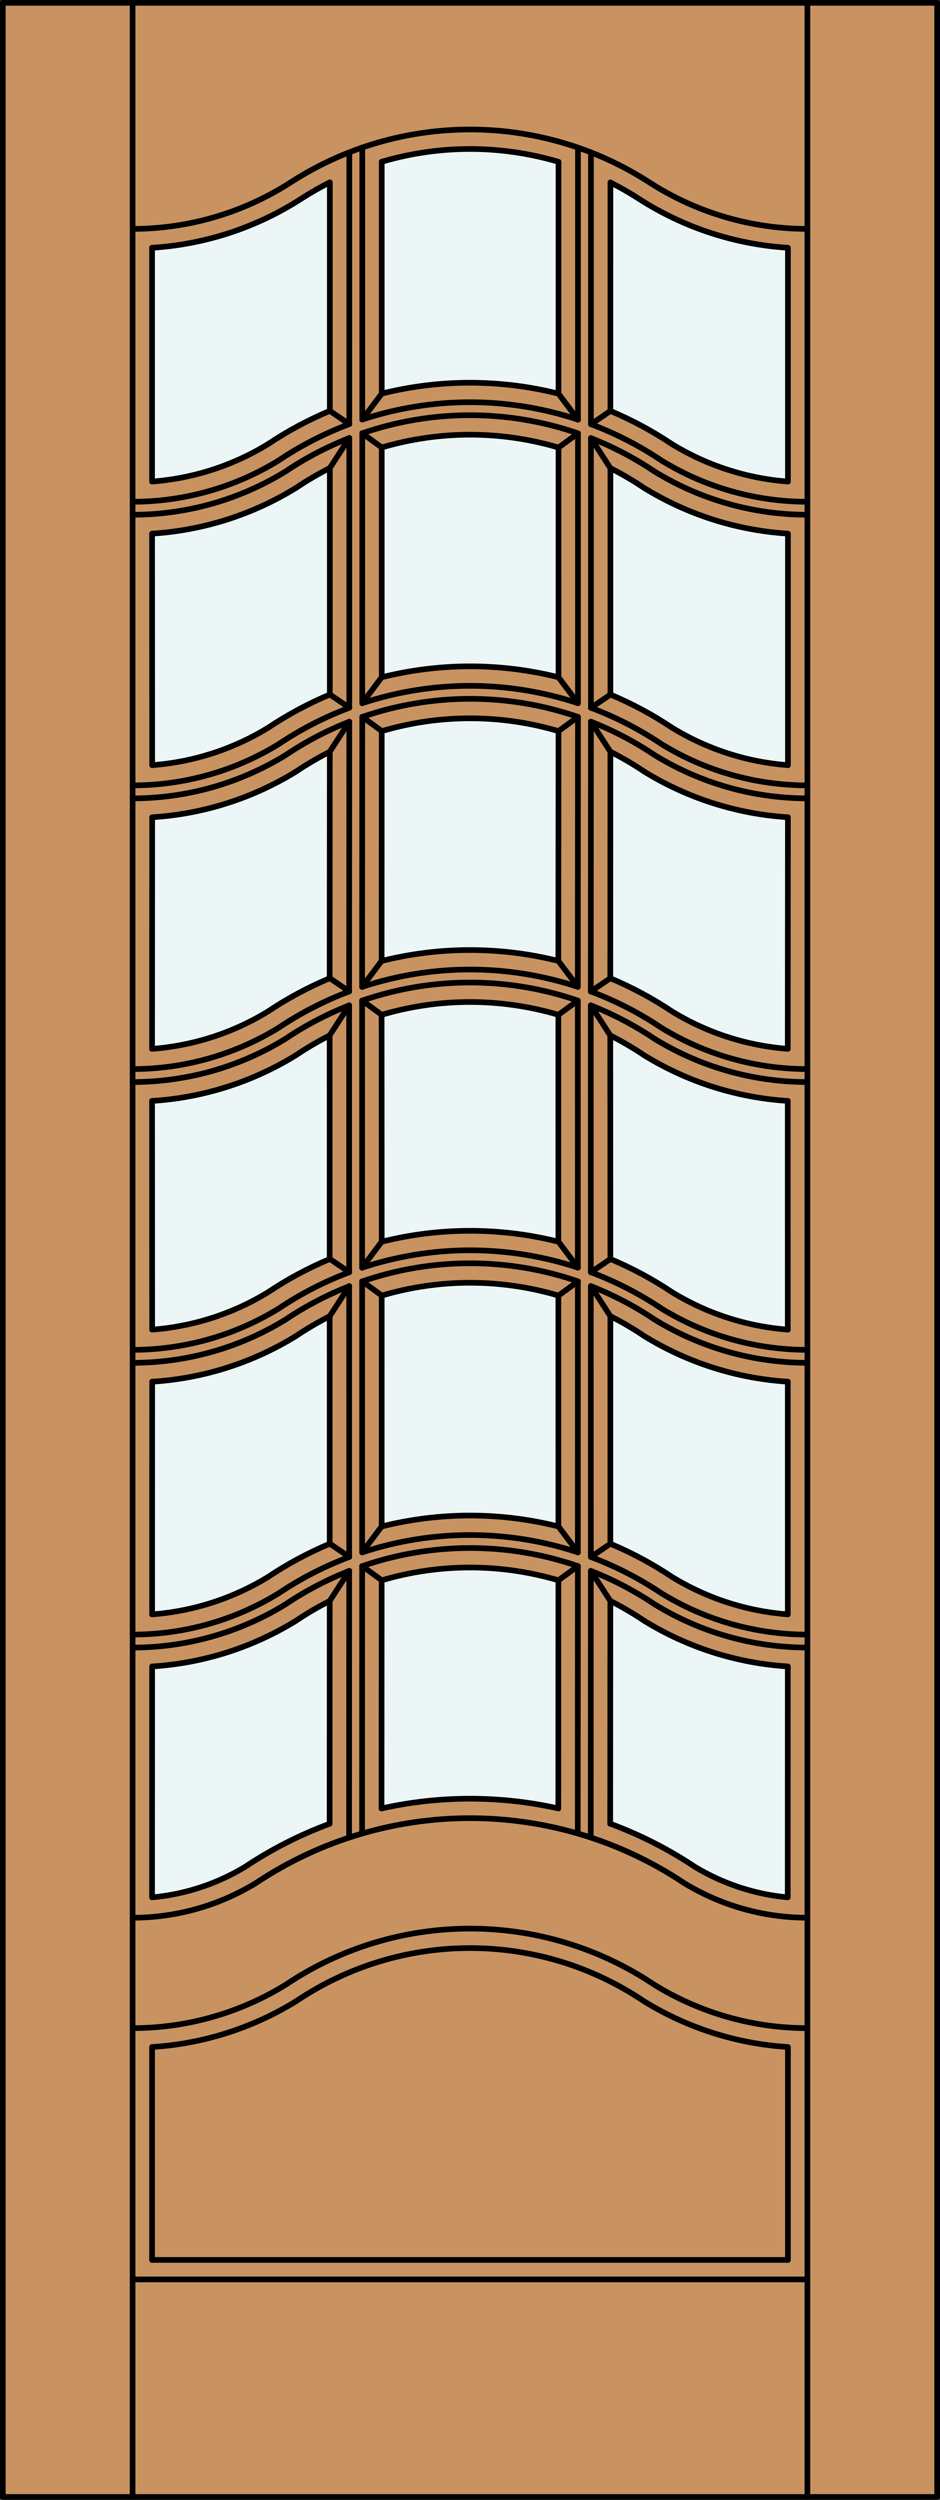 <?xml version="1.0" encoding="iso-8859-1"?>
<!-- Generator: Adobe Illustrator 14.0.0, SVG Export Plug-In . SVG Version: 6.00 Build 43363)  -->
<!DOCTYPE svg PUBLIC "-//W3C//DTD SVG 1.1//EN" "http://www.w3.org/Graphics/SVG/1.1/DTD/svg11.dtd">
<svg version="1.1" id="Layer_1" xmlns="http://www.w3.org/2000/svg" xmlns:xlink="http://www.w3.org/1999/xlink" x="0px" y="0px"
	 width="83.012px" height="220.531px" viewBox="46.163 568.28 83.012 220.531"
	 style="enable-background:new 46.163 568.28 83.012 220.531;" xml:space="preserve">
<rect x="46.163" y="568.28" width="83.012" height="220.531" fill="#333333" stroke="none"/>
<style type="text/css">
<![CDATA[
	.st0{fill:#EDF6F6;}
	.st1{fill:#C89361;}
	.st2{fill:none;stroke:#000000;stroke-width:0.5;stroke-linecap:round;stroke-linejoin:round;}
]]>
</style>
<g id="DOOR_FILL">
	<rect x="46.413" y="568.53" class="st1" width="82.512" height="220.031"/>
</g>
<g id="GLASS">
	<path class="st0" d="M75.29,604.528c-1.912,0.799-3.741,1.781-5.462,2.934c-3.102,1.896-6.61,3.027-10.235,3.3v-20.624
		c4.691-0.294,9.228-1.785,13.179-4.331c0.813-0.524,1.654-1.006,2.519-1.441L75.29,604.528z"/>
	<path class="st0" d="M75.273,729.172c-2.622,0.967-5.123,2.238-7.449,3.787c-2.502,1.517-5.318,2.441-8.232,2.704l0.006-20.371
		c4.505-0.282,8.871-1.669,12.713-4.036c0.953-0.642,1.944-1.224,2.97-1.741L75.273,729.172z"/>
	<path class="st0" d="M75.28,704.47c-1.906,0.798-3.73,1.778-5.447,2.928c-3.102,1.896-6.61,3.026-10.235,3.3l0.003-20.525
		c4.505-0.281,8.871-1.668,12.713-4.036c0.951-0.641,1.941-1.222,2.965-1.738L75.28,704.47z"/>
	<path class="st0" d="M75.278,679.353c-1.904,0.798-3.727,1.777-5.442,2.925c-3.102,1.896-6.61,3.027-10.235,3.3l-0.009-20.174
		c4.504-0.282,8.871-1.669,12.713-4.036c0.953-0.643,1.945-1.224,2.971-1.741L75.278,679.353z"/>
	<path class="st0" d="M75.276,654.581c-1.907,0.798-3.732,1.778-5.45,2.928c-3.102,1.896-6.61,3.027-10.235,3.3l0.01-20.432
		c4.505-0.282,8.871-1.668,12.713-4.036c0.954-0.643,1.947-1.225,2.974-1.743L75.276,654.581z"/>
	<path class="st0" d="M75.29,629.553c-1.908,0.799-3.734,1.78-5.453,2.93c-3.102,1.896-6.61,3.027-10.235,3.3l-0.01-20.426
		c4.504-0.282,8.87-1.669,12.712-4.036c0.957-0.646,1.955-1.229,2.985-1.749L75.29,629.553z"/>
	<path class="st0" d="M95.485,628.028c-5.125-1.285-10.486-1.285-15.611,0l0-20.272c5.095-1.506,10.517-1.504,15.611,0.006V628.028z
		"/>
	<path class="st0" d="M95.471,653.054c-5.124-1.284-10.484-1.284-15.608,0.001l0.009-20.275c5.095-1.508,10.517-1.508,15.611-0.001
		L95.471,653.054z"/>
	<path class="st0" d="M95.471,657.805l0.002,20.017c-5.121-1.283-10.48-1.282-15.601,0.003l-0.01-20.018
		C84.956,656.299,90.377,656.298,95.471,657.805z"/>
	<path class="st0" d="M95.475,702.942c-5.123-1.284-10.483-1.284-15.606,0.001l0.001-20.368c5.092-1.508,10.511-1.509,15.603-0.004
		L95.475,702.942z"/>
	<path class="st0" d="M95.468,727.817c-5.141-1.147-10.471-1.146-15.611,0.003l0.011-20.125c5.093-1.508,10.514-1.509,15.607-0.002
		L95.468,727.817z"/>
	<path class="st0" d="M115.729,735.661c-2.908-0.265-5.717-1.188-8.215-2.702c-2.331-1.552-4.835-2.824-7.462-3.793l0.011-19.654
		c1.028,0.519,2.022,1.101,2.977,1.744c3.838,2.365,8.197,3.751,12.696,4.035L115.729,735.661z"/>
	<path class="st0" d="M115.736,710.696c-3.62-0.275-7.122-1.406-10.219-3.299c-1.719-1.15-3.545-2.131-5.453-2.93l0.002-20.076
		c1.028,0.519,2.022,1.101,2.977,1.744c3.836,2.364,8.194,3.75,12.691,4.035L115.736,710.696z"/>
	<path class="st0" d="M115.733,685.575c-3.617-0.274-7.118-1.405-10.213-3.298c-1.719-1.149-3.545-2.131-5.453-2.93l-0.01-19.726
		c1.028,0.519,2.022,1.102,2.977,1.744c3.838,2.365,8.198,3.751,12.698,4.035L115.733,685.575z"/>
	<path class="st0" d="M115.732,660.807c-3.62-0.274-7.123-1.404-10.221-3.298c-1.719-1.15-3.545-2.131-5.453-2.93l0.009-19.983
		c1.028,0.519,2.022,1.102,2.977,1.744c3.839,2.366,8.2,3.752,12.7,4.036L115.732,660.807z"/>
	<path class="st0" d="M115.746,635.781c-3.622-0.274-7.125-1.404-10.225-3.299c-1.719-1.149-3.545-2.131-5.453-2.93l0-19.972
		c1.023,0.518,2.014,1.099,2.966,1.739c3.842,2.367,8.208,3.754,12.712,4.036V635.781z"/>
	<path class="st0" d="M115.746,610.762c-3.625-0.272-7.133-1.403-10.235-3.3c-1.716-1.148-3.539-2.128-5.443-2.926l0-20.16
		c0.857,0.434,1.691,0.911,2.498,1.431c3.951,2.546,8.488,4.037,13.179,4.331V610.762z"/>
	<path class="st0" d="M95.485,603.011c-5.125-1.287-10.486-1.289-15.611-0.006l0-20.455c5.095-1.506,10.517-1.504,15.611,0.007
		V603.011z"/>
</g>
<g id="_x31_">
	<rect x="46.413" y="568.53" class="st2" width="82.512" height="220.031"/>
	<line class="st2" x1="57.873" y1="788.562" x2="57.873" y2="568.53"/>
	<line class="st2" x1="117.465" y1="788.562" x2="117.465" y2="568.53"/>
	<path class="st2" d="M59.592,590.138c4.691-0.294,9.229-1.785,13.179-4.331c0.813-0.524,1.654-1.006,2.519-1.441"/>
	<path class="st2" d="M79.874,582.551c5.095-1.506,10.517-1.504,15.611,0.006"/>
	<path class="st2" d="M100.069,584.376c0.857,0.434,1.691,0.911,2.498,1.431c3.951,2.546,8.488,4.037,13.179,4.331v20.624"/>
	<path class="st2" d="M57.873,588.472c4.954,0,9.803-1.427,13.967-4.11c9.639-6.211,22.02-6.211,31.658,0
		c4.164,2.684,9.013,4.11,13.967,4.11"/>
	<path class="st2" d="M100.063,709.511c1.028,0.519,2.022,1.102,2.977,1.745c3.838,2.365,8.2,3.751,12.7,4.035"/>
	<path class="st2" d="M59.597,710.697c3.625-0.272,7.133-1.403,10.235-3.3c1.719-1.15,3.545-2.131,5.453-2.93"/>
	<path class="st2" d="M57.879,712.48c4.547,0,9.005-1.259,12.881-3.636c1.949-1.307,4.042-2.383,6.239-3.208"/>
	<path class="st2" d="M78.145,705.232c6.185-2.044,12.863-2.046,19.049-0.004"/>
	<path class="st2" d="M98.34,705.633c2.2,0.825,4.298,1.903,6.25,3.212c3.876,2.378,8.334,3.636,12.881,3.636"/>
	<path class="st2" d="M100.064,704.468c1.908,0.799,3.734,1.78,5.453,2.93c3.098,1.895,6.603,3.025,10.224,3.299"/>
	<line class="st2" x1="76.999" y1="656.965" x2="75.279" y2="659.614"/>
	<line class="st2" x1="75.29" y1="629.545" x2="77.009" y2="630.712"/>
	<line class="st2" x1="98.35" y1="631.947" x2="100.069" y2="634.598"/>
	<line class="st2" x1="95.485" y1="628.027" x2="97.204" y2="630.314"/>
	<line class="st2" x1="98.34" y1="656.974" x2="100.059" y2="659.624"/>
	<line class="st2" x1="75.279" y1="654.57" x2="76.999" y2="655.738"/>
	<line class="st2" x1="79.873" y1="677.817" x2="78.153" y2="680.104"/>
	<line class="st2" x1="79.869" y1="702.937" x2="78.15" y2="705.224"/>
	<line class="st2" x1="57.873" y1="769.366" x2="117.465" y2="769.366"/>
	<line class="st2" x1="59.592" y1="767.647" x2="115.746" y2="767.647"/>
	<path class="st2" d="M57.873,737.459c3.835,0,7.598-1.055,10.874-3.05c11.457-7.644,26.387-7.644,37.844,0
		c3.277,1.995,7.039,3.05,10.874,3.05"/>
	<path class="st2" d="M59.592,767.647v-18.782c4.504-0.282,8.87-1.669,12.712-4.037c9.288-6.256,21.441-6.256,30.73,0
		c3.842,2.368,8.208,3.755,12.712,4.037v18.782"/>
	<path class="st2" d="M57.873,747.199c4.767,0,9.439-1.32,13.5-3.816c9.855-6.62,22.736-6.62,32.591,0
		c4.061,2.496,8.734,3.816,13.5,3.816"/>
	<line class="st2" x1="59.592" y1="665.403" x2="59.6" y2="685.577"/>
	<path class="st2" d="M59.597,715.292l-0.006,20.371c2.915-0.263,5.73-1.188,8.232-2.704c2.327-1.549,4.827-2.82,7.449-3.787"/>
	<line class="st2" x1="59.6" y1="690.172" x2="59.597" y2="710.697"/>
	<line class="st2" x1="115.736" y1="710.696" x2="115.734" y2="690.171"/>
	<path class="st2" d="M79.856,727.82c5.14-1.149,10.471-1.15,15.611-0.003"/>
	<path class="st2" d="M100.051,729.166c2.627,0.969,5.132,2.241,7.463,3.793c2.498,1.514,5.307,2.438,8.215,2.702l0.006-20.37"/>
	<line class="st2" x1="115.733" y1="685.575" x2="115.731" y2="665.402"/>
	<line class="st2" x1="97.204" y1="605.299" x2="97.204" y2="581.303"/>
	<path class="st2" d="M57.873,613.691c4.767,0,9.439-1.321,13.5-3.817c1.766-1.186,3.655-2.175,5.635-2.951"/>
	<path class="st2" d="M78.155,606.501c6.172-2.125,12.878-2.123,19.049,0.007"/>
	<path class="st2" d="M98.35,606.931c1.973,0.774,3.855,1.762,5.615,2.943c4.061,2.496,8.734,3.816,13.5,3.816"/>
	<line class="st2" x1="98.35" y1="605.703" x2="98.35" y2="581.726"/>
	<path class="st2" d="M79.874,607.756c5.095-1.506,10.517-1.504,15.611,0.006"/>
	<line class="st2" x1="100.051" y1="729.166" x2="100.063" y2="709.511"/>
	<line class="st2" x1="100.064" y1="704.468" x2="100.066" y2="684.392"/>
	<line class="st2" x1="100.067" y1="679.348" x2="100.057" y2="659.623"/>
	<line class="st2" x1="100.059" y1="654.579" x2="100.067" y2="634.597"/>
	<path class="st2" d="M100.069,629.553l0-19.971c1.023,0.517,2.014,1.098,2.966,1.738c3.842,2.368,8.208,3.754,12.712,4.036v20.425"
		/>
	<line class="st2" x1="115.744" y1="640.376" x2="115.732" y2="660.807"/>
	<path class="st2" d="M57.873,612.545c4.547,0,9.005-1.258,12.881-3.635c1.954-1.311,4.052-2.389,6.254-3.215"/>
	<path class="st2" d="M78.155,605.292c6.186-2.041,12.864-2.038,19.049,0.007"/>
	<path class="st2" d="M98.35,605.703c2.195,0.824,4.287,1.9,6.234,3.206c3.876,2.378,8.334,3.636,12.881,3.636"/>
	<line class="st2" x1="59.592" y1="590.138" x2="59.592" y2="610.762"/>
	<path class="st2" d="M59.592,610.762c3.625-0.272,7.133-1.403,10.235-3.3"/>
	<path class="st2" d="M75.29,604.528c-1.912,0.799-3.741,1.781-5.462,2.934"/>
	<line class="st2" x1="95.485" y1="603.011" x2="95.485" y2="582.557"/>
	<line class="st2" x1="100.069" y1="584.376" x2="100.068" y2="604.536"/>
	<path class="st2" d="M105.511,607.462c-1.716-1.148-3.539-2.128-5.443-2.926"/>
	<path class="st2" d="M95.485,603.011c-5.125-1.287-10.486-1.289-15.611-0.006"/>
	<path class="st2" d="M105.511,607.462c3.102,1.896,6.609,3.027,10.235,3.3"/>
	<line class="st2" x1="97.194" y1="705.229" x2="97.192" y2="681.317"/>
	<line class="st2" x1="97.187" y1="730.032" x2="97.194" y2="706.438"/>
	<line class="st2" x1="98.333" y1="730.387" x2="98.34" y2="706.86"/>
	<line class="st2" x1="97.204" y1="630.315" x2="97.204" y2="606.508"/>
	<line class="st2" x1="97.192" y1="680.107" x2="97.19" y2="656.551"/>
	<line class="st2" x1="97.19" y1="655.341" x2="97.203" y2="631.525"/>
	<line class="st2" x1="98.34" y1="705.633" x2="98.338" y2="681.738"/>
	<line class="st2" x1="98.338" y1="680.512" x2="98.336" y2="656.973"/>
	<line class="st2" x1="98.35" y1="630.72" x2="98.35" y2="606.931"/>
	<line class="st2" x1="98.336" y1="655.745" x2="98.349" y2="631.947"/>
	<line class="st2" x1="77.008" y1="605.695" x2="77.009" y2="581.717"/>
	<line class="st2" x1="78.155" y1="605.292" x2="78.155" y2="581.296"/>
	<line class="st2" x1="75.278" y1="684.397" x2="75.28" y2="704.47"/>
	<line class="st2" x1="75.29" y1="609.571" x2="75.29" y2="629.553"/>
	<line class="st2" x1="75.288" y1="634.598" x2="75.276" y2="654.581"/>
	<line class="st2" x1="75.275" y1="659.625" x2="75.278" y2="679.353"/>
	<line class="st2" x1="75.28" y1="709.515" x2="75.273" y2="729.172"/>
	<line class="st2" x1="59.592" y1="660.809" x2="59.602" y2="640.377"/>
	<path class="st2" d="M59.602,635.782l-0.01-20.426c4.504-0.282,8.87-1.669,12.712-4.036c0.957-0.646,1.955-1.229,2.985-1.749"/>
	<line class="st2" x1="95.484" y1="607.762" x2="95.485" y2="628.028"/>
	<line class="st2" x1="95.484" y1="632.779" x2="95.471" y2="653.054"/>
	<line class="st2" x1="95.471" y1="657.805" x2="95.473" y2="677.821"/>
	<line class="st2" x1="95.473" y1="682.572" x2="95.475" y2="702.942"/>
	<line class="st2" x1="95.475" y1="707.692" x2="95.468" y2="727.817"/>
	<line class="st2" x1="79.856" y1="727.82" x2="79.868" y2="707.694"/>
	<line class="st2" x1="79.869" y1="702.943" x2="79.871" y2="682.575"/>
	<line class="st2" x1="79.872" y1="677.824" x2="79.862" y2="657.806"/>
	<line class="st2" x1="79.864" y1="653.055" x2="79.873" y2="632.78"/>
	<line class="st2" x1="79.874" y1="628.028" x2="79.874" y2="607.756"/>
	<line class="st2" x1="75.29" y1="604.528" x2="75.29" y2="584.365"/>
	<line class="st2" x1="79.874" y1="582.551" x2="79.874" y2="603.006"/>
	<line class="st2" x1="76.992" y1="730.392" x2="76.999" y2="706.864"/>
	<line class="st2" x1="76.999" y1="705.637" x2="76.997" y2="681.747"/>
	<line class="st2" x1="76.997" y1="680.52" x2="76.995" y2="656.975"/>
	<line class="st2" x1="76.995" y1="655.747" x2="77.008" y2="631.948"/>
	<line class="st2" x1="77.008" y1="630.72" x2="77.009" y2="606.923"/>
	<line class="st2" x1="78.138" y1="730.036" x2="78.145" y2="706.442"/>
	<line class="st2" x1="78.145" y1="705.232" x2="78.143" y2="681.324"/>
	<line class="st2" x1="78.143" y1="680.114" x2="78.141" y2="656.553"/>
	<line class="st2" x1="78.141" y1="655.344" x2="78.154" y2="631.525"/>
	<line class="st2" x1="78.154" y1="630.316" x2="78.155" y2="606.501"/>
	<line class="st2" x1="100.068" y1="604.536" x2="98.35" y2="605.703"/>
	<line class="st2" x1="97.204" y1="606.508" x2="95.484" y2="607.762"/>
	<line class="st2" x1="79.874" y1="603.006" x2="78.155" y2="605.292"/>
	<line class="st2" x1="98.35" y1="606.931" x2="100.068" y2="609.581"/>
	<line class="st2" x1="95.485" y1="603.011" x2="97.204" y2="605.299"/>
	<line class="st2" x1="75.29" y1="604.528" x2="77.008" y2="605.695"/>
	<line class="st2" x1="77.009" y1="606.923" x2="75.29" y2="609.571"/>
	<line class="st2" x1="78.155" y1="606.501" x2="79.874" y2="607.756"/>
	<path class="st2" d="M57.883,638.712c4.767,0,9.439-1.321,13.501-3.817c1.762-1.184,3.647-2.172,5.624-2.946"/>
	<path class="st2" d="M78.154,631.525c6.171-2.128,12.878-2.128,19.049,0"/>
	<path class="st2" d="M98.349,631.947c1.977,0.775,3.863,1.764,5.626,2.947c4.061,2.496,8.734,3.817,13.5,3.817"/>
	<path class="st2" d="M59.602,640.377c4.505-0.282,8.871-1.668,12.713-4.036c0.954-0.643,1.947-1.225,2.974-1.743"/>
	<path class="st2" d="M79.873,632.78c5.094-1.509,10.517-1.509,15.611-0.001"/>
	<path class="st2" d="M100.067,634.597c1.028,0.519,2.022,1.101,2.977,1.744c3.839,2.365,8.2,3.752,12.7,4.035"/>
	<path class="st2" d="M57.883,637.565c4.547,0,9.005-1.258,12.881-3.635c1.951-1.308,4.046-2.385,6.244-3.21"/>
	<path class="st2" d="M78.154,630.316c6.185-2.044,12.864-2.044,19.049,0"/>
	<path class="st2" d="M98.35,630.72c2.198,0.825,4.294,1.902,6.245,3.211c3.875,2.377,8.334,3.635,12.881,3.635"/>
	<path class="st2" d="M59.602,635.782c3.625-0.272,7.133-1.403,10.235-3.3c1.719-1.149,3.545-2.131,5.453-2.93"/>
	<path class="st2" d="M100.069,629.553c1.908,0.799,3.734,1.78,5.453,2.93c3.099,1.895,6.603,3.025,10.225,3.299"/>
	<path class="st2" d="M79.874,628.028c5.124-1.285,10.486-1.285,15.611,0"/>
	<path class="st2" d="M57.873,663.737c4.767,0,9.439-1.32,13.5-3.816c1.761-1.184,3.646-2.171,5.622-2.946"/>
	<path class="st2" d="M78.141,656.553c6.172-2.129,12.88-2.129,19.052-0.001"/>
	<path class="st2" d="M98.336,656.973c1.978,0.775,3.865,1.764,5.628,2.948c4.061,2.496,8.734,3.816,13.5,3.816"/>
	<path class="st2" d="M59.592,665.403c4.504-0.282,8.87-1.669,12.712-4.036c0.954-0.643,1.947-1.225,2.974-1.743"/>
	<path class="st2" d="M79.862,657.806c5.094-1.508,10.517-1.508,15.611-0.001"/>
	<path class="st2" d="M100.057,659.623c1.027,0.519,2.022,1.101,2.977,1.743c3.838,2.366,8.2,3.752,12.7,4.036"/>
	<path class="st2" d="M57.873,662.592c4.547,0,9.005-1.259,12.881-3.635c1.95-1.308,4.044-2.385,6.241-3.21"/>
	<path class="st2" d="M78.141,655.344c6.185-2.044,12.863-2.045,19.049-0.003"/>
	<path class="st2" d="M98.336,655.745c2.2,0.825,4.296,1.902,6.247,3.212c3.876,2.377,8.334,3.635,12.881,3.635"/>
	<path class="st2" d="M59.592,660.809c3.625-0.273,7.133-1.404,10.235-3.3c1.719-1.15,3.545-2.131,5.453-2.93"/>
	<path class="st2" d="M79.864,653.055c5.124-1.285,10.487-1.285,15.611,0"/>
	<path class="st2" d="M100.059,654.579c1.908,0.799,3.734,1.779,5.453,2.93c3.099,1.895,6.603,3.024,10.225,3.299"/>
	<path class="st2" d="M57.879,713.627c4.767,0,9.439-1.322,13.5-3.817c1.761-1.183,3.645-2.17,5.62-2.945"/>
	<path class="st2" d="M78.145,706.442c6.172-2.13,12.88-2.131,19.054-0.002"/>
	<path class="st2" d="M98.34,706.86c1.979,0.775,3.866,1.765,5.63,2.949c4.061,2.495,8.734,3.817,13.5,3.817"/>
	<path class="st2" d="M59.597,715.292c4.505-0.282,8.871-1.669,12.713-4.036c0.954-0.643,1.947-1.225,2.974-1.743"/>
	<path class="st2" d="M79.868,707.694c5.094-1.508,10.517-1.508,15.611,0"/>
	<path class="st2" d="M79.869,702.943c5.125-1.285,10.487-1.285,15.611,0"/>
	<path class="st2" d="M57.881,688.507c4.767,0,9.44-1.32,13.501-3.816c1.761-1.183,3.645-2.17,5.618-2.944"/>
	<path class="st2" d="M78.143,681.324c6.174-2.132,12.884-2.133,19.059-0.004"/>
	<path class="st2" d="M98.338,681.738c1.98,0.776,3.87,1.766,5.635,2.952c4.061,2.496,8.734,3.816,13.5,3.816"/>
	<path class="st2" d="M100.066,684.392c1.028,0.519,2.022,1.101,2.977,1.744c3.838,2.366,8.2,3.752,12.7,4.035"/>
	<path class="st2" d="M59.6,685.577c3.625-0.272,7.133-1.403,10.235-3.3c1.719-1.149,3.545-2.131,5.453-2.93"/>
	<path class="st2" d="M79.872,677.824c5.125-1.285,10.487-1.285,15.611,0"/>
	<line class="st2" x1="77.009" y1="631.939" x2="75.29" y2="634.588"/>
	<path class="st2" d="M100.067,679.348c1.908,0.799,3.734,1.78,5.453,2.931c3.099,1.894,6.603,3.024,10.224,3.299"/>
	<line class="st2" x1="95.484" y1="677.822" x2="97.203" y2="680.11"/>
	<line class="st2" x1="97.205" y1="631.524" x2="95.485" y2="632.778"/>
	<line class="st2" x1="95.475" y1="653.054" x2="97.194" y2="655.341"/>
	<path class="st2" d="M79.871,682.575c5.095-1.509,10.517-1.509,15.611-0.001"/>
	<path class="st2" d="M59.6,690.172c4.505-0.281,8.871-1.668,12.713-4.036c0.954-0.643,1.947-1.225,2.974-1.742"/>
	<line class="st2" x1="97.194" y1="656.551" x2="95.475" y2="657.805"/>
	<path class="st2" d="M57.881,687.361c4.547,0,9.005-1.259,12.882-3.636c1.947-1.306,4.039-2.382,6.234-3.206"/>
	<path class="st2" d="M78.143,680.114c6.185-2.045,12.863-2.047,19.049-0.006"/>
	<path class="st2" d="M98.338,680.512c2.202,0.825,4.301,1.903,6.254,3.214c3.876,2.377,8.334,3.635,12.881,3.635"/>
	<line class="st2" x1="78.155" y1="631.518" x2="79.874" y2="632.772"/>
	<line class="st2" x1="77.007" y1="681.734" x2="75.288" y2="684.383"/>
	<line class="st2" x1="97.203" y1="681.319" x2="95.483" y2="682.573"/>
	<line class="st2" x1="79.874" y1="628.021" x2="78.155" y2="630.309"/>
	<line class="st2" x1="98.345" y1="706.862" x2="100.064" y2="709.513"/>
	<line class="st2" x1="100.069" y1="629.553" x2="98.35" y2="630.72"/>
	<line class="st2" x1="100.067" y1="679.348" x2="98.349" y2="680.515"/>
	<line class="st2" x1="75.288" y1="679.34" x2="77.007" y2="680.507"/>
	<line class="st2" x1="79.864" y1="653.048" x2="78.145" y2="655.335"/>
	<line class="st2" x1="100.059" y1="654.579" x2="98.34" y2="655.746"/>
	<line class="st2" x1="98.349" y1="681.742" x2="100.067" y2="684.394"/>
	<line class="st2" x1="97.2" y1="706.439" x2="95.48" y2="707.693"/>
	<line class="st2" x1="77.004" y1="706.854" x2="75.285" y2="709.503"/>
	<line class="st2" x1="100.064" y1="704.468" x2="98.345" y2="705.635"/>
	<line class="st2" x1="78.153" y1="681.313" x2="79.873" y2="682.567"/>
	<line class="st2" x1="78.145" y1="656.544" x2="79.864" y2="657.799"/>
	<line class="st2" x1="78.15" y1="706.433" x2="79.869" y2="707.688"/>
	<line class="st2" x1="75.285" y1="704.46" x2="77.004" y2="705.627"/>
	<line class="st2" x1="95.48" y1="702.941" x2="97.199" y2="705.229"/>
</g>
<g id="_x30_">
</g>
<g id="Layer_1_1_">
</g>
</svg>
